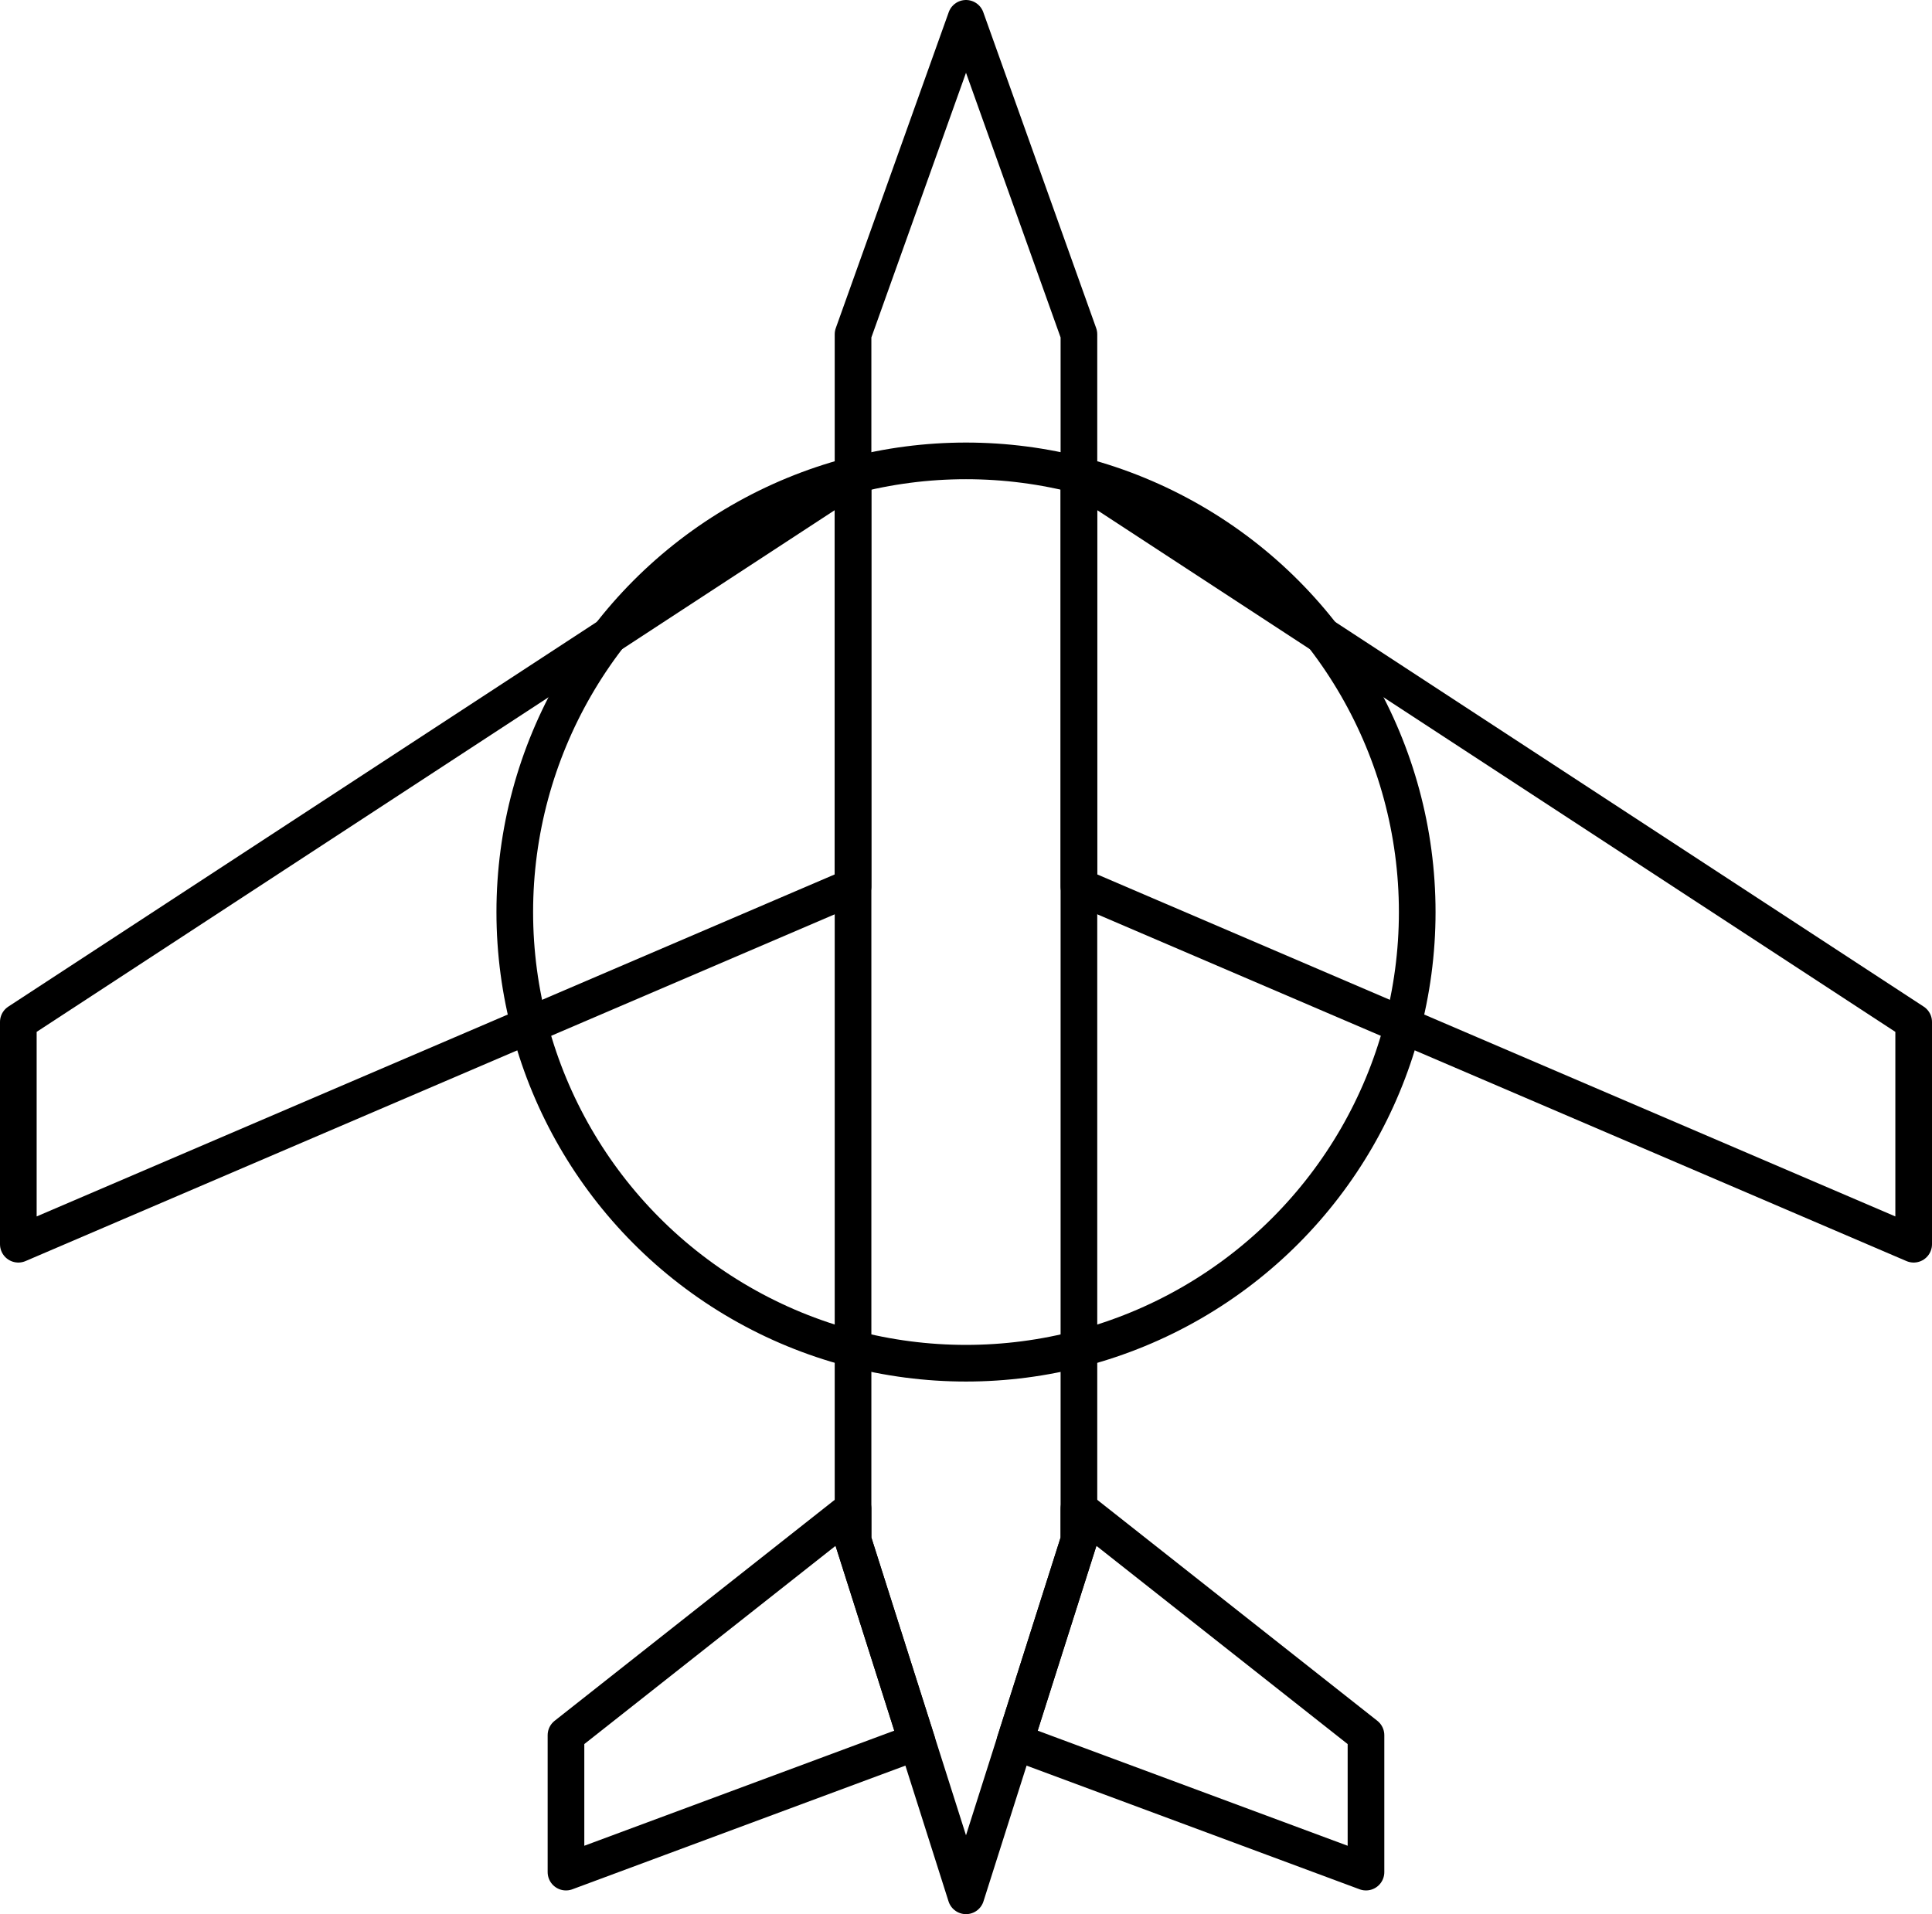 <?xml version="1.0" encoding="UTF-8"?><svg id="Layer_2" xmlns="http://www.w3.org/2000/svg" viewBox="0 0 527.12 522.31"><defs><style>.cls-1{stroke-linecap:round;}.cls-1,.cls-2,.cls-3{fill:none;stroke:#000;stroke-width:10px;}.cls-1,.cls-3{stroke-linejoin:round;}.cls-2{stroke-miterlimit:10;}</style></defs><g id="Layer_1-2"><g><polygon class="cls-3" points="294.37 411.68 294.37 420.31 276.91 475.27 372.69 510.84 372.69 473.48 294.37 411.68"/><circle class="cls-2" cx="263.56" cy="248.87" r="123.11"/><polygon class="cls-1" points="263.56 5 232.74 91.22 232.74 420.31 263.56 517.31 294.37 420.31 294.37 91.22 263.56 5"/><polygon class="cls-3" points="232.74 411.68 154.42 473.48 154.42 510.84 250.2 475.27 232.74 420.31 232.74 411.68"/><polygon class="cls-3" points="232.74 129.97 5 278.86 5 339.51 232.74 241.9 232.74 129.97"/><polygon class="cls-3" points="294.37 241.9 522.12 339.51 522.12 278.86 294.37 129.97 294.37 241.9"/></g></g></svg>